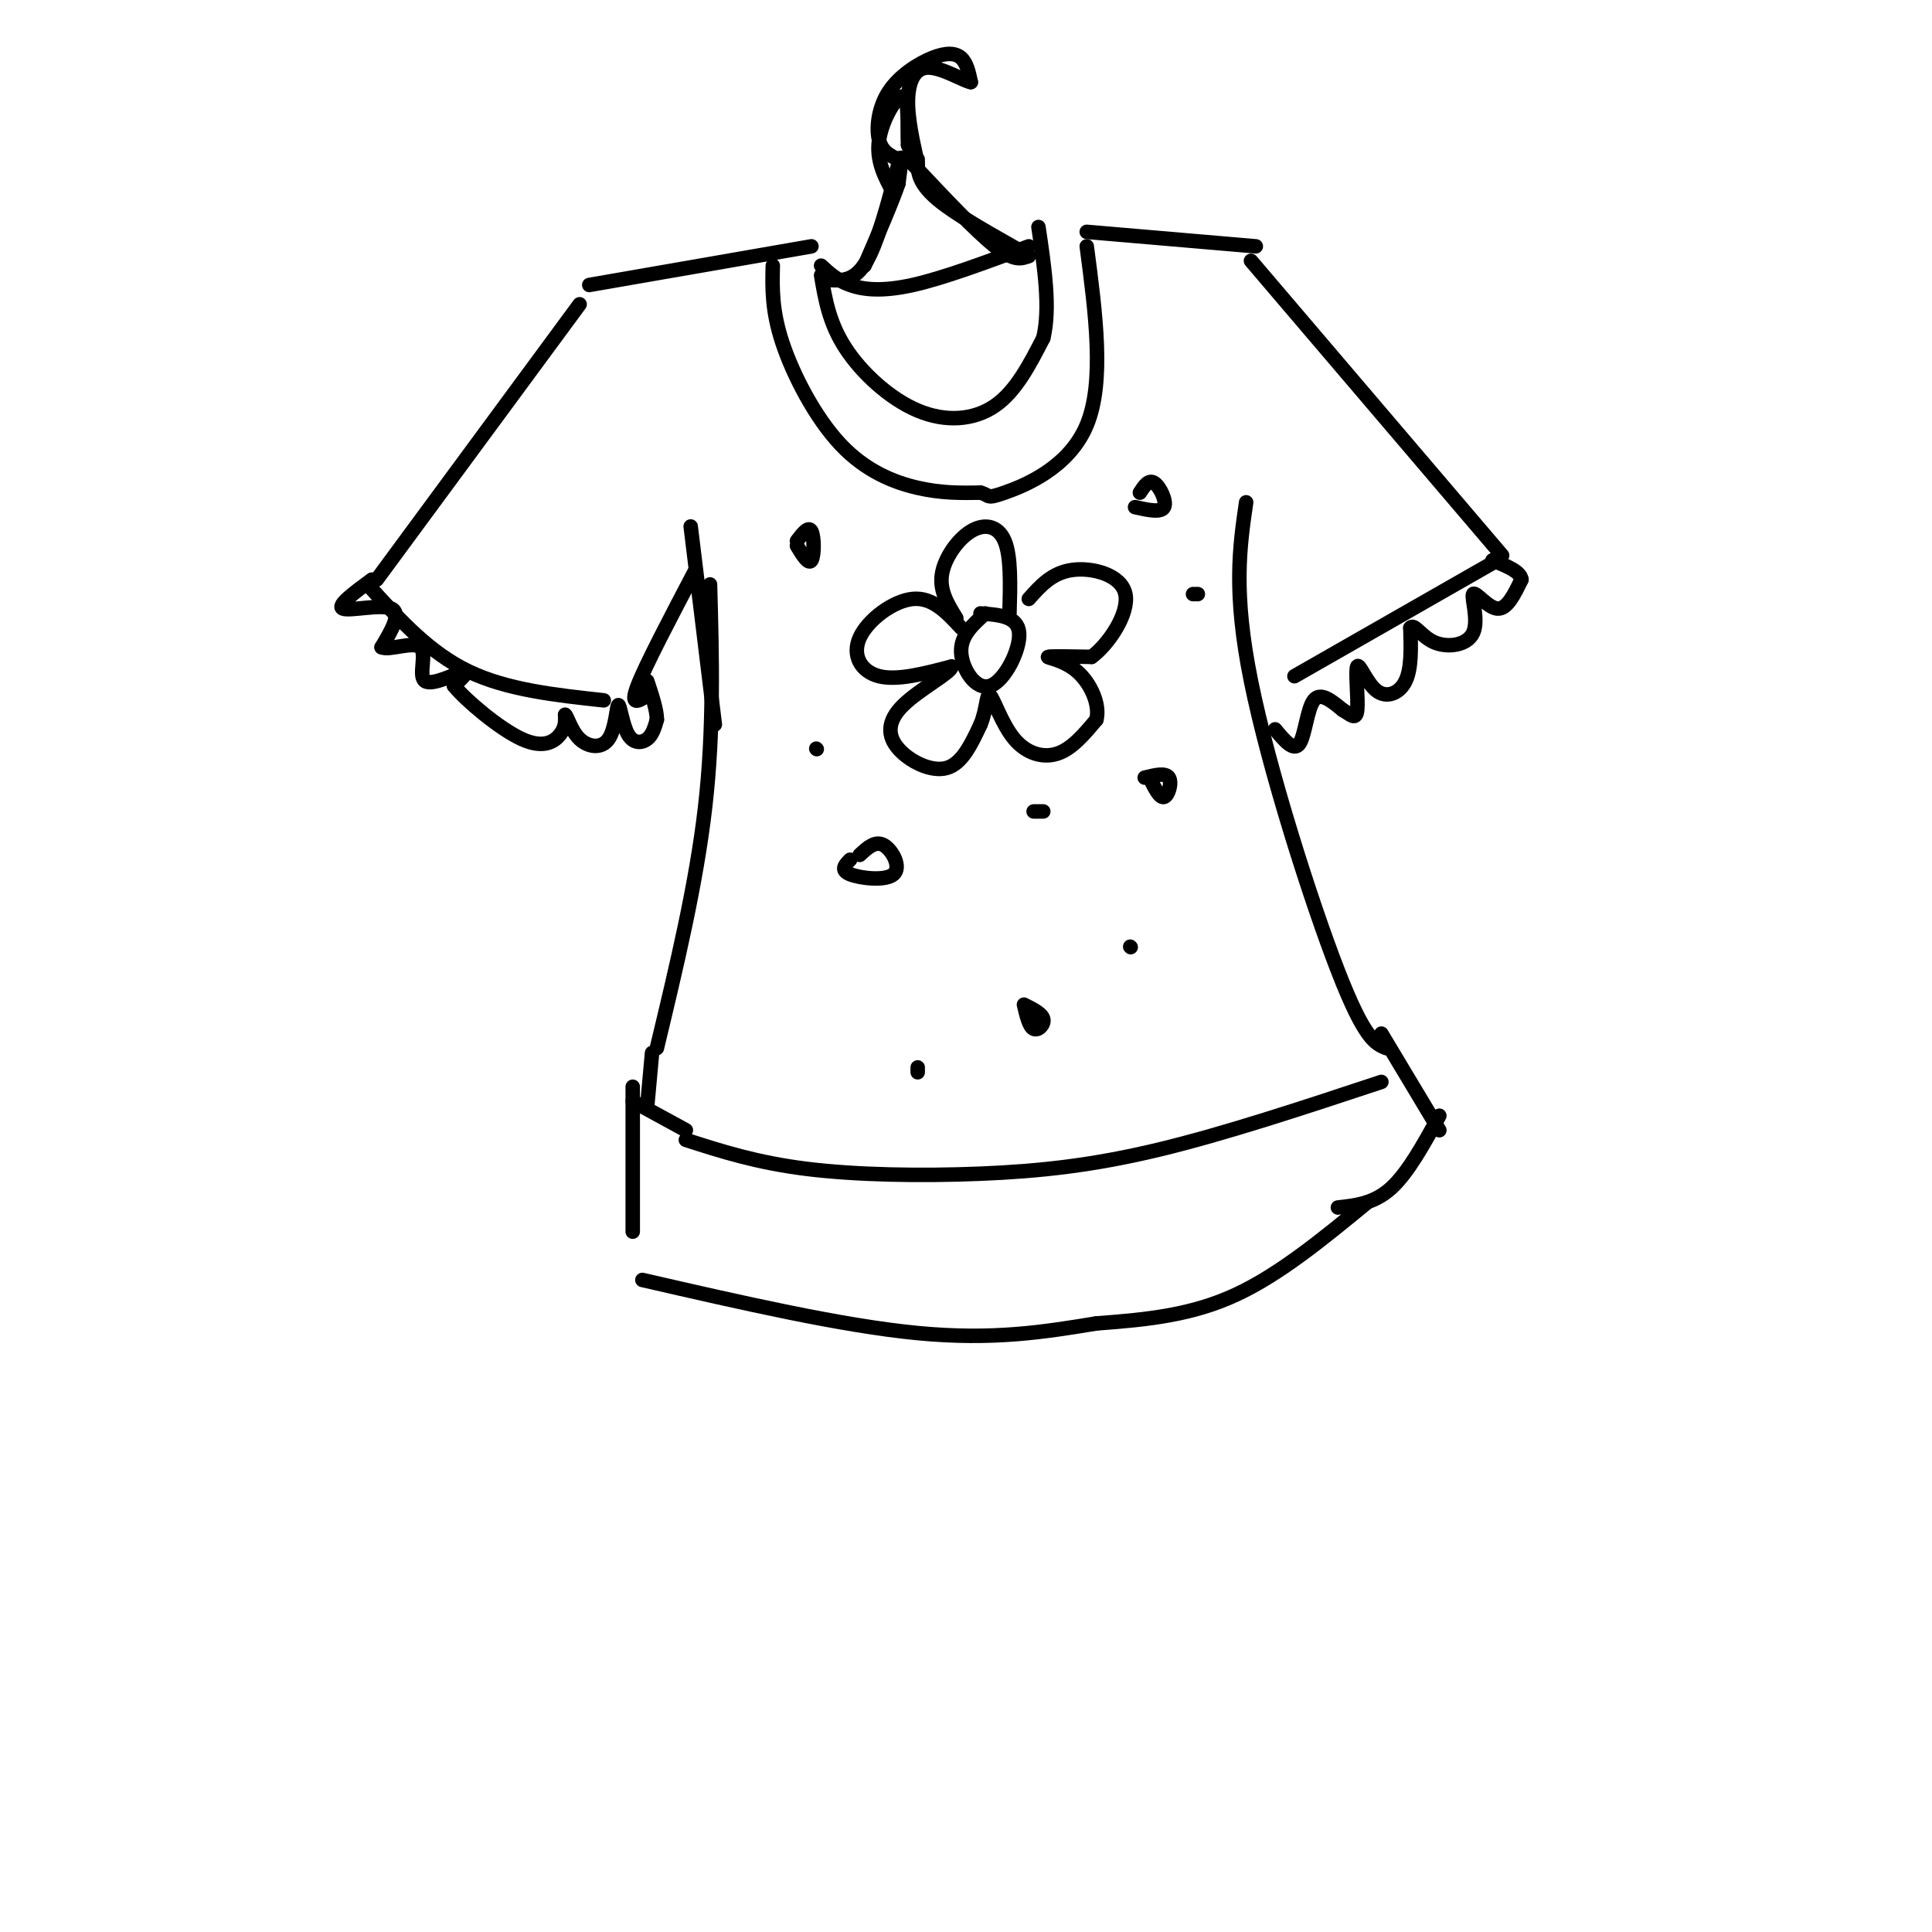 <svg viewBox='0 0 400 400' version='1.1' xmlns='http://www.w3.org/2000/svg' xmlns:xlink='http://www.w3.org/1999/xlink'><g fill='none' stroke='#000000' stroke-width='3' stroke-linecap='round' stroke-linejoin='round'><path d='M122,59c0.000,0.000 46.000,-8.000 46,-8'/><path d='M120,63c0.000,0.000 -42.000,57.000 -42,57'/><path d='M77,122c6.000,6.583 12.000,13.167 20,17c8.000,3.833 18.000,4.917 28,6'/><path d='M134,144c-1.833,1.167 -3.667,2.333 -2,-2c1.667,-4.333 6.833,-14.167 12,-24'/><path d='M143,109c0.000,0.000 5.000,41.000 5,41'/><path d='M147,121c0.417,15.000 0.833,30.000 -1,46c-1.833,16.000 -5.917,33.000 -10,50'/><path d='M142,236c7.321,2.357 14.643,4.714 25,6c10.357,1.286 23.750,1.500 36,1c12.250,-0.500 23.357,-1.714 37,-5c13.643,-3.286 29.821,-8.643 46,-14'/><path d='M287,217c-2.244,-0.911 -4.489,-1.822 -10,-16c-5.511,-14.178 -14.289,-41.622 -18,-60c-3.711,-18.378 -2.356,-27.689 -1,-37'/><path d='M225,48c0.000,0.000 35.000,3.000 35,3'/><path d='M259,54c0.000,0.000 52.000,61.000 52,61'/><path d='M310,116c0.000,0.000 -42.000,24.000 -42,24'/><path d='M170,57c0.833,4.923 1.667,9.845 5,15c3.333,5.155 9.167,10.542 15,13c5.833,2.458 11.667,1.988 16,-1c4.333,-2.988 7.167,-8.494 10,-14'/><path d='M216,70c1.500,-6.167 0.250,-14.583 -1,-23'/><path d='M160,55c-0.113,4.649 -0.226,9.298 2,16c2.226,6.702 6.792,15.458 12,21c5.208,5.542 11.060,7.869 16,9c4.940,1.131 8.970,1.065 13,1'/><path d='M203,102c2.131,0.548 0.958,1.417 5,0c4.042,-1.417 13.298,-5.119 17,-14c3.702,-8.881 1.851,-22.940 0,-37'/><path d='M172,58c2.711,0.089 5.422,0.178 8,-5c2.578,-5.178 5.022,-15.622 6,-19c0.978,-3.378 0.489,0.311 0,4'/><path d='M186,38c-1.167,3.500 -4.083,10.250 -7,17'/><path d='M189,34c6.500,6.917 13.000,13.833 17,17c4.000,3.167 5.500,2.583 7,2'/><path d='M213,53c-2.689,-1.733 -12.911,-7.067 -18,-11c-5.089,-3.933 -5.044,-6.467 -5,-9'/><path d='M186,33c-1.689,-0.762 -3.378,-1.525 -4,-4c-0.622,-2.475 -0.177,-6.663 2,-10c2.177,-3.337 6.086,-5.821 9,-7c2.914,-1.179 4.833,-1.051 6,0c1.167,1.051 1.584,3.026 2,5'/><path d='M201,17c-1.448,-0.187 -6.069,-3.153 -9,-3c-2.931,0.153 -4.174,3.426 -4,8c0.174,4.574 1.764,10.450 2,12c0.236,1.550 -0.882,-1.225 -2,-4'/><path d='M188,30c-0.202,-3.286 0.292,-9.500 -1,-10c-1.292,-0.500 -4.369,4.714 -5,9c-0.631,4.286 1.185,7.643 3,11'/><path d='M170,55c1.622,1.511 3.244,3.022 6,4c2.756,0.978 6.644,1.422 13,0c6.356,-1.422 15.178,-4.711 24,-8'/><path d='M135,218c0.000,0.000 -1.000,11.000 -1,11'/><path d='M131,228c0.000,0.000 11.000,6.000 11,6'/><path d='M204,127c-2.565,2.286 -5.131,4.571 -5,8c0.131,3.429 2.958,8.000 6,7c3.042,-1.000 6.298,-7.571 6,-11c-0.298,-3.429 -4.149,-3.714 -8,-4'/><path d='M198,128c-1.744,-2.815 -3.488,-5.631 -3,-9c0.488,-3.369 3.208,-7.292 6,-9c2.792,-1.708 5.655,-1.202 7,2c1.345,3.202 1.173,9.101 1,15'/><path d='M199,130c-2.952,-3.190 -5.905,-6.381 -10,-6c-4.095,0.381 -9.333,4.333 -11,8c-1.667,3.667 0.238,7.048 4,8c3.762,0.952 9.381,-0.524 15,-2'/><path d='M197,138c0.254,1.049 -6.612,4.673 -10,8c-3.388,3.327 -3.297,6.357 -1,9c2.297,2.643 6.799,4.898 10,4c3.201,-0.898 5.100,-4.949 7,-9'/><path d='M203,150c1.351,-3.226 1.228,-6.793 2,-6c0.772,0.793 2.439,5.944 5,9c2.561,3.056 6.018,4.016 9,3c2.982,-1.016 5.491,-4.008 8,-7'/><path d='M227,149c0.798,-3.167 -1.208,-7.583 -4,-10c-2.792,-2.417 -6.369,-2.833 -6,-3c0.369,-0.167 4.685,-0.083 9,0'/><path d='M226,136c3.524,-2.571 7.833,-9.000 7,-13c-0.833,-4.000 -6.810,-5.571 -11,-5c-4.190,0.571 -6.595,3.286 -9,6'/><path d='M238,161c1.044,2.133 2.089,4.267 3,4c0.911,-0.267 1.689,-2.933 1,-4c-0.689,-1.067 -2.844,-0.533 -5,0'/><path d='M176,178c-1.048,1.077 -2.095,2.155 0,3c2.095,0.845 7.333,1.458 9,0c1.667,-1.458 -0.238,-4.988 -2,-6c-1.762,-1.012 -3.381,0.494 -5,2'/><path d='M165,113c1.200,1.978 2.400,3.956 3,3c0.600,-0.956 0.600,-4.844 0,-6c-0.600,-1.156 -1.800,0.422 -3,2'/><path d='M216,168c0.000,0.000 -2.000,0.000 -2,0'/><path d='M169,155c0.000,0.000 0.100,0.100 0.1,0.1'/><path d='M235,105c2.689,0.600 5.378,1.200 6,0c0.622,-1.200 -0.822,-4.200 -2,-5c-1.178,-0.800 -2.089,0.600 -3,2'/><path d='M234,196c0.000,0.000 0.100,0.100 0.1,0.1'/><path d='M190,221c0.000,0.000 0.000,1.000 0,1'/><path d='M248,123c0.000,0.000 -1.000,0.000 -1,0'/><path d='M212,208c0.533,2.267 1.067,4.533 2,5c0.933,0.467 2.267,-0.867 2,-2c-0.267,-1.133 -2.133,-2.067 -4,-3'/><path d='M264,151c1.911,2.311 3.822,4.622 5,3c1.178,-1.622 1.622,-7.178 3,-9c1.378,-1.822 3.689,0.089 6,2'/><path d='M278,147c1.648,0.936 2.768,2.276 3,0c0.232,-2.276 -0.422,-8.167 0,-9c0.422,-0.833 1.921,3.391 4,5c2.079,1.609 4.737,0.603 6,-2c1.263,-2.603 1.132,-6.801 1,-11'/><path d='M292,130c0.785,-1.049 2.246,1.829 5,3c2.754,1.171 6.800,0.633 8,-2c1.200,-2.633 -0.446,-7.363 0,-8c0.446,-0.637 2.985,2.818 5,3c2.015,0.182 3.508,-2.909 5,-6'/><path d='M315,120c-0.167,-1.667 -3.083,-2.833 -6,-4'/><path d='M77,120c-3.689,2.711 -7.378,5.422 -6,6c1.378,0.578 7.822,-0.978 10,0c2.178,0.978 0.089,4.489 -2,8'/><path d='M79,134c1.576,0.772 6.515,-1.298 8,0c1.485,1.298 -0.485,5.965 1,7c1.485,1.035 6.424,-1.561 8,-2c1.576,-0.439 -0.212,1.281 -2,3'/><path d='M94,142c2.393,2.964 9.375,8.875 14,11c4.625,2.125 6.893,0.464 8,-1c1.107,-1.464 1.054,-2.732 1,-4'/><path d='M117,148c0.498,0.376 1.243,3.315 3,5c1.757,1.685 4.526,2.114 6,0c1.474,-2.114 1.653,-6.773 2,-7c0.347,-0.227 0.863,3.977 2,6c1.137,2.023 2.896,1.864 4,1c1.104,-0.864 1.552,-2.432 2,-4'/><path d='M136,149c0.000,-2.000 -1.000,-5.000 -2,-8'/><path d='M131,225c0.000,0.000 0.000,30.000 0,30'/><path d='M133,265c20.667,4.750 41.333,9.500 57,11c15.667,1.500 26.333,-0.250 37,-2'/><path d='M227,274c11.000,-0.800 20.000,-1.800 29,-6c9.000,-4.200 18.000,-11.600 27,-19'/><path d='M286,214c0.000,0.000 12.000,20.000 12,20'/><path d='M298,231c-3.250,5.917 -6.500,11.833 -10,15c-3.500,3.167 -7.250,3.583 -11,4'/></g>
</svg>